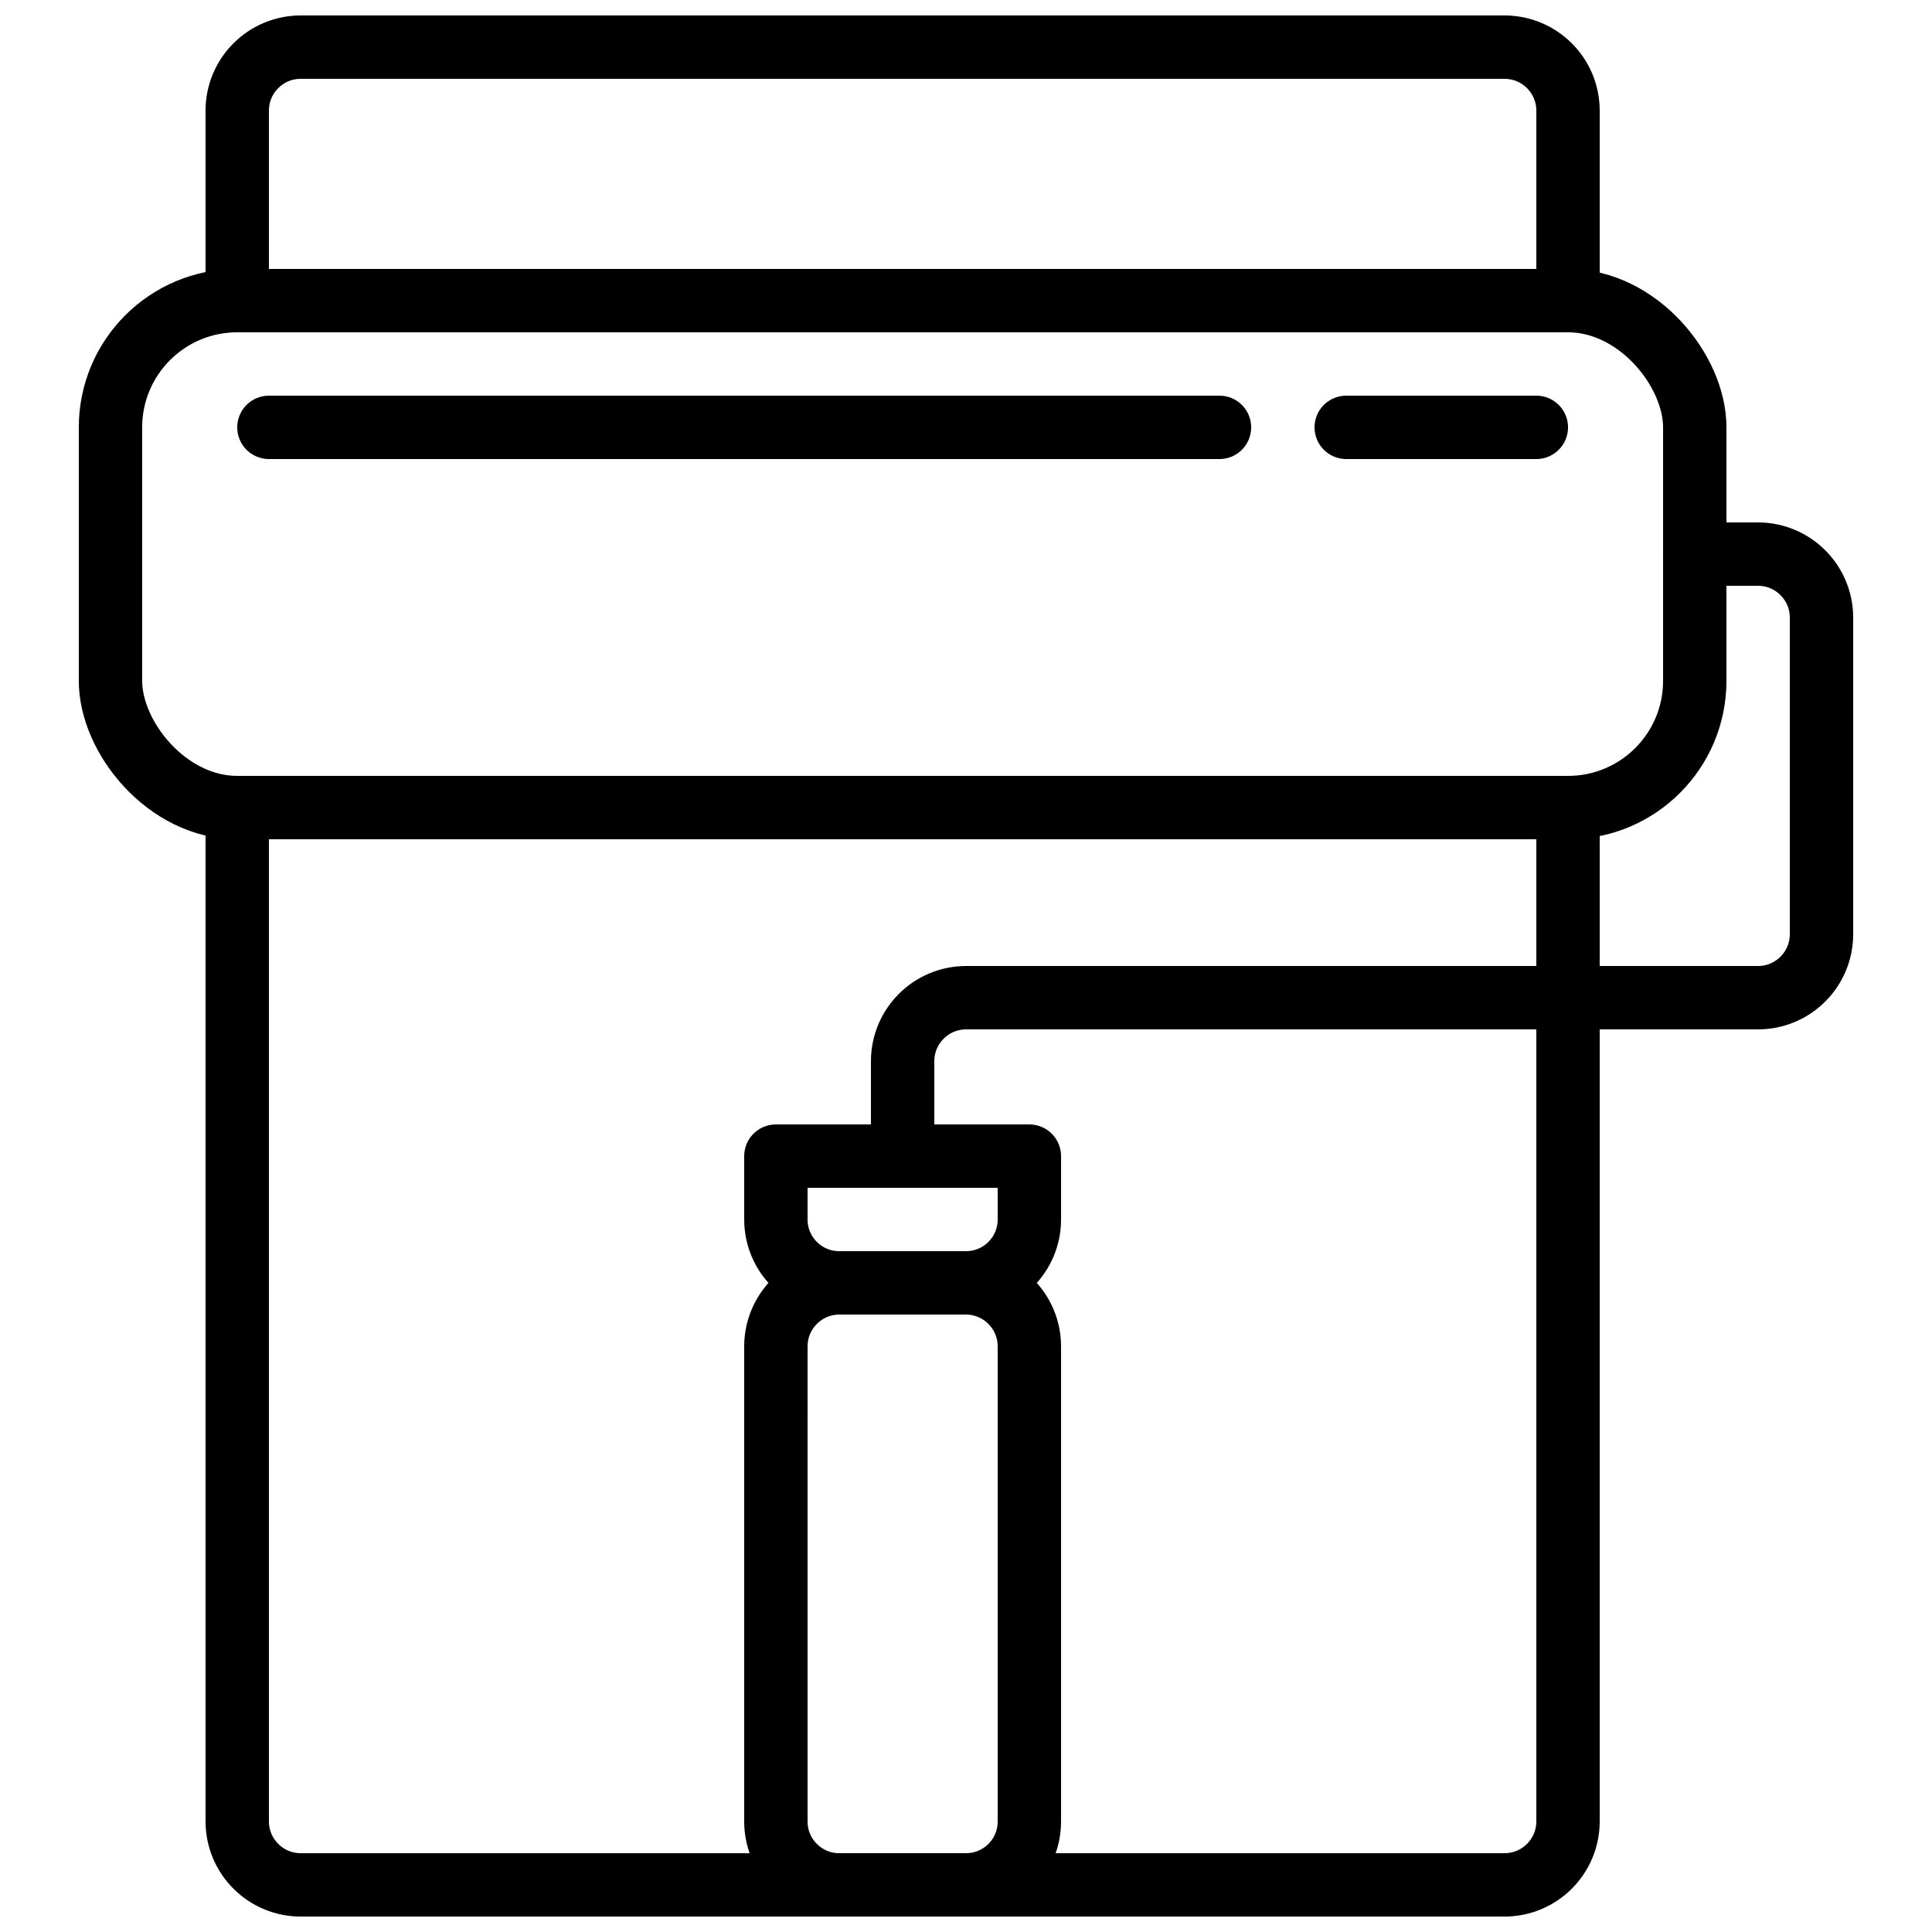 <?xml version="1.0" encoding="UTF-8"?>
<!-- Uploaded to: ICON Repo, www.svgrepo.com, Generator: ICON Repo Mixer Tools -->
<svg width="800px" height="800px" version="1.1" viewBox="144 144 512 512" xmlns="http://www.w3.org/2000/svg">
 <defs>
  <clipPath id="c">
   <path d="m198 148.09h370v84.906h-370z"/>
  </clipPath>
  <clipPath id="b">
   <path d="m198 349h370v302.9h-370z"/>
  </clipPath>
  <clipPath id="a">
   <path d="m341 509h85v142.9h-85z"/>
  </clipPath>
 </defs>
 <g clip-path="url(#c)">
  <path transform="matrix(8.397 0 0 8.397 173.28 156.49)" d="m46 8v-6c-0.003-1.103-0.897-1.997-2-2h-38c-1.103 0.003-1.997 0.896-2 2v6" fill="none" stroke="#000000" stroke-linecap="round" stroke-linejoin="round" stroke-width="2"/>
 </g>
 <g clip-path="url(#b)">
  <path transform="matrix(8.397 0 0 8.397 173.28 156.49)" d="m46 24v32c-0.003 1.103-0.897 1.997-2 2h-38c-1.103-0.003-1.997-0.897-2-2v-32" fill="none" stroke="#000000" stroke-linecap="round" stroke-linejoin="round" stroke-width="2"/>
 </g>
 <path transform="matrix(8.397 0 0 8.397 173.28 156.49)" d="m4 8h42c2.209 0 4 2.209 4 4v8c0 2.209-1.791 4-4 4h-42c-2.209 0-4-2.209-4-4v-8c0-2.209 1.791-4 4-4zm0 0" fill="none" stroke="#000000" stroke-linecap="round" stroke-linejoin="round" stroke-width="2"/>
 <path transform="matrix(8.397 0 0 8.397 173.28 156.49)" d="m50 16h2c1.103 0.003 1.997 0.897 2 2v10c-0.003 1.103-0.896 1.997-2 2h-25c-1.103 0.003-1.997 0.897-2 2v3" fill="none" stroke="#000000" stroke-linecap="round" stroke-linejoin="round" stroke-width="2"/>
 <path transform="matrix(8.397 0 0 8.397 173.28 156.49)" d="m21 35h8v2c0 1.105-0.896 2-2 2h-4c-1.104 0-2-0.895-2-2zm0 0" fill="none" stroke="#000000" stroke-linecap="round" stroke-linejoin="round" stroke-width="2"/>
 <path transform="matrix(8.397 0 0 8.397 173.28 156.49)" d="m29 43v-2c-0.003-1.103-0.897-1.997-2-2h-4c-1.103 0.003-1.997 0.897-2 2v2" fill="none" stroke="#000000" stroke-linecap="round" stroke-linejoin="round" stroke-width="2"/>
 <g clip-path="url(#a)">
  <path transform="matrix(8.397 0 0 8.397 173.28 156.49)" d="m29 43v13c0 1.105-0.896 2-2 2h-4c-1.104 0-2-0.896-2-2v-13" fill="none" stroke="#000000" stroke-linecap="round" stroke-linejoin="round" stroke-width="2"/>
 </g>
 <path transform="matrix(8.397 0 0 8.397 173.28 156.49)" d="m5 12h30" fill="none" stroke="#000000" stroke-linecap="round" stroke-linejoin="round" stroke-width="2"/>
 <path transform="matrix(8.397 0 0 8.397 173.28 156.49)" d="m39 12h6" fill="none" stroke="#000000" stroke-linecap="round" stroke-linejoin="round" stroke-width="2"/>
</svg>